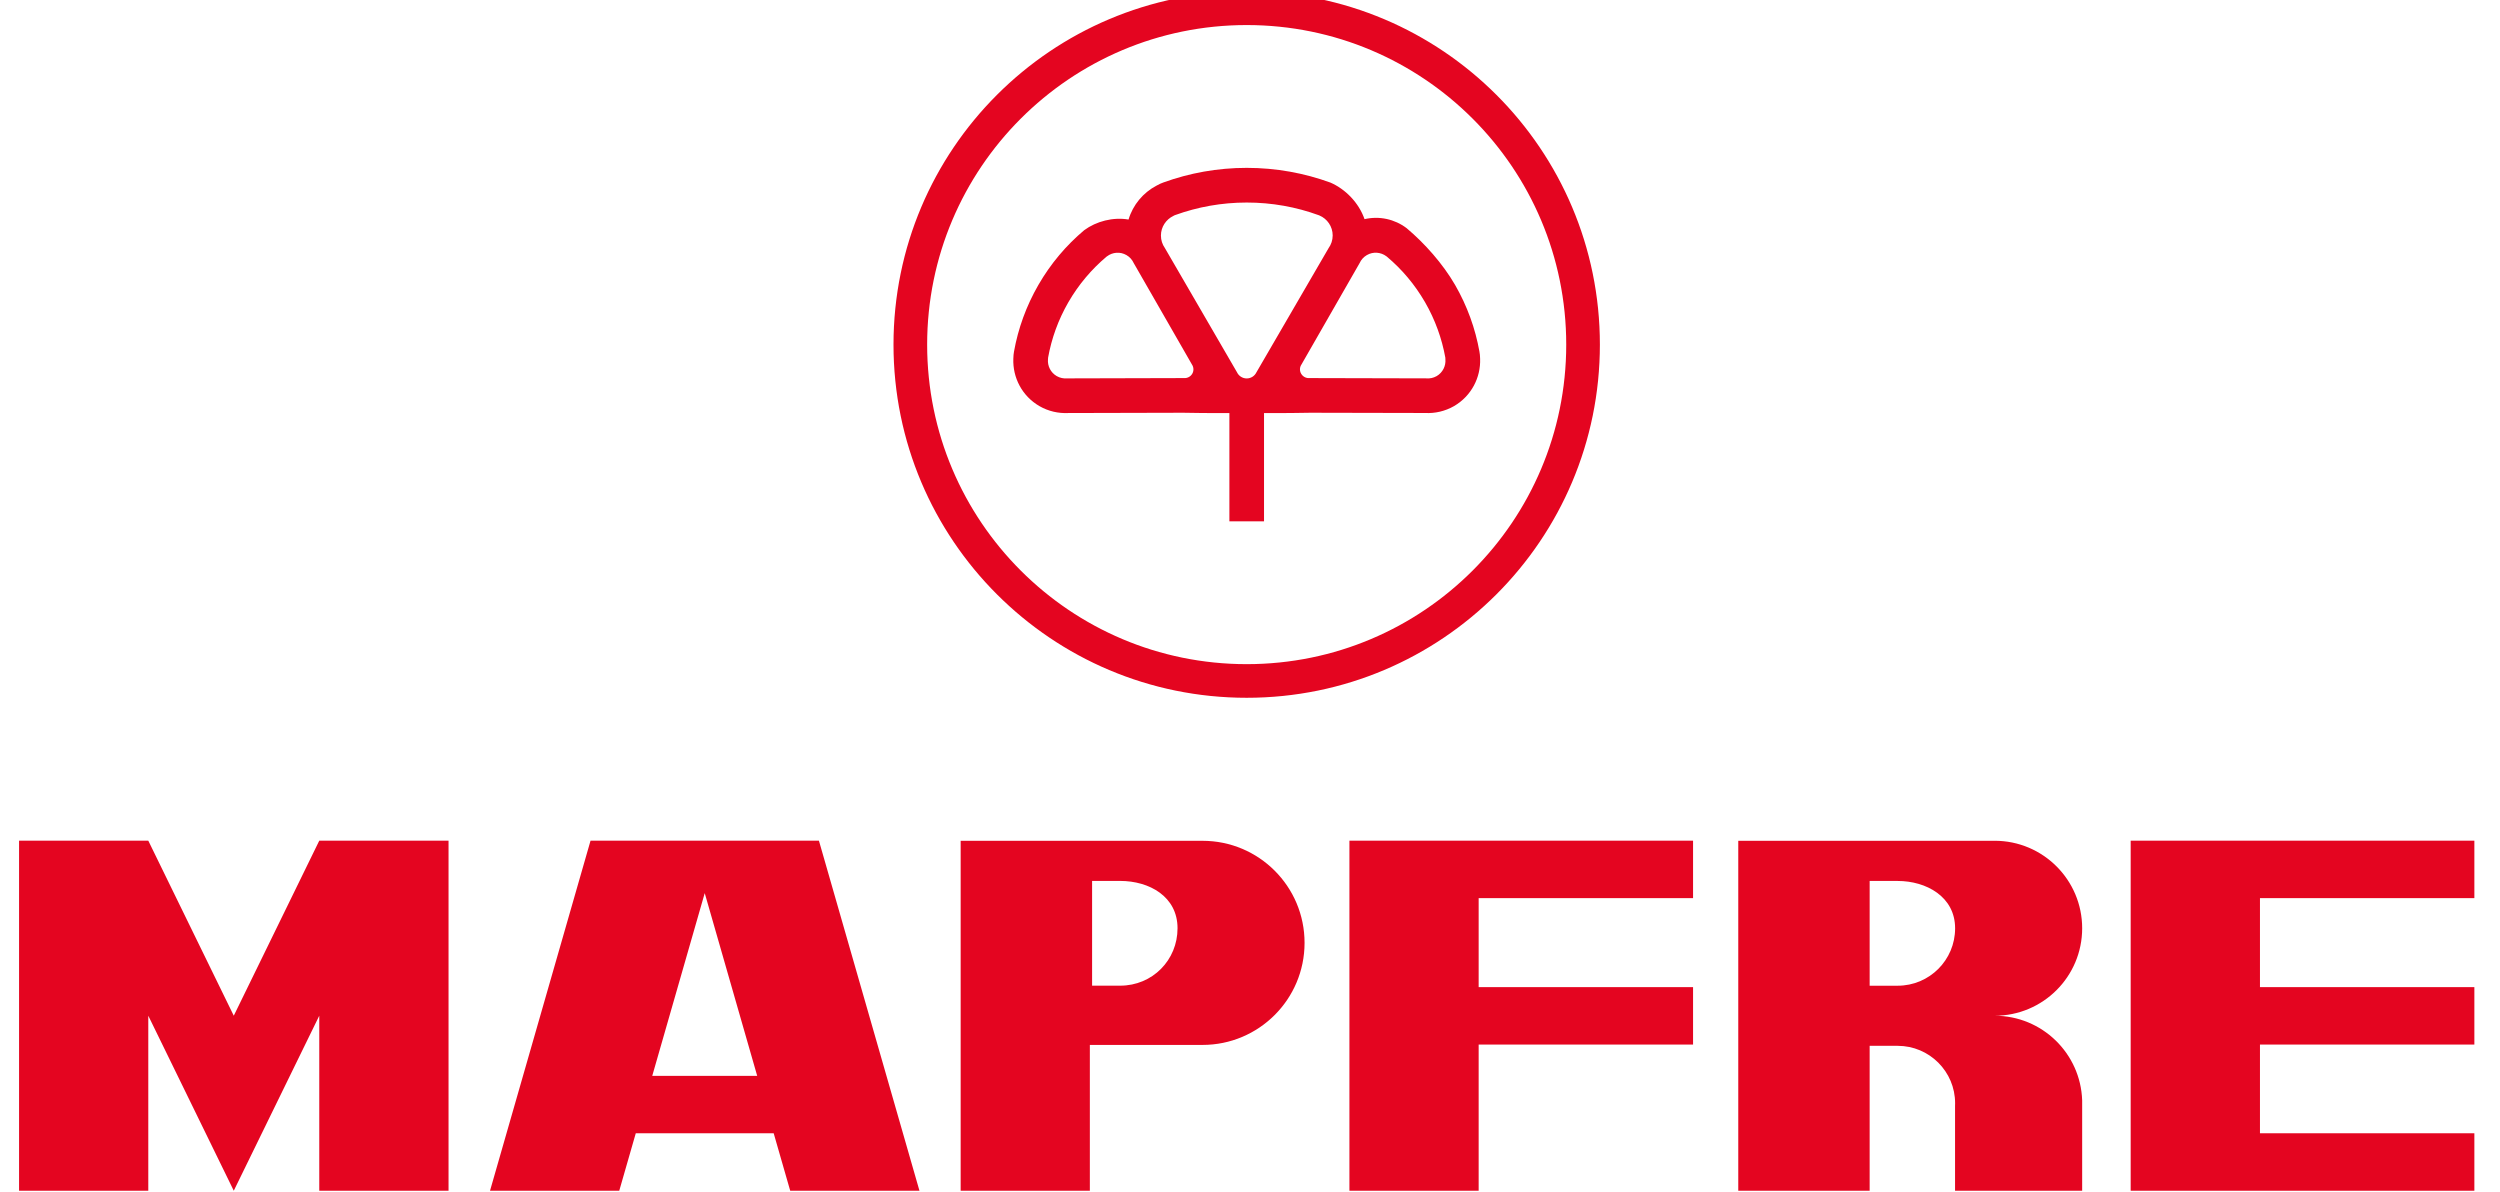 <?xml version="1.0" encoding="utf-8"?>
<!-- Generator: Adobe Illustrator 16.0.0, SVG Export Plug-In . SVG Version: 6.00 Build 0)  -->
<!DOCTYPE svg PUBLIC "-//W3C//DTD SVG 1.1//EN" "http://www.w3.org/Graphics/SVG/1.1/DTD/svg11.dtd">
<svg version="1.1" id="Capa_1" xmlns="http://www.w3.org/2000/svg" xmlns:xlink="http://www.w3.org/1999/xlink" x="0px" y="0px"
	 width="130px" height="62px" viewBox="-359.293 93.59 130 62" enable-background="new -359.293 93.59 130 62"
	 xml:space="preserve">
<g>
	<g>
		<path fill="#E40520" d="M-294.465,93.144c-10.143,0-18.366,8.223-18.366,18.366c0,10.144,8.223,18.365,18.366,18.365
			s18.366-8.222,18.366-18.365C-276.098,101.367-284.322,93.144-294.465,93.144z M-294.465,128.126
			c-9.176,0-16.616-7.439-16.616-16.616s7.44-16.617,16.616-16.617c9.178,0,16.616,7.44,16.616,16.617
			S-285.287,128.126-294.465,128.126z"/>
		<path fill="#E40520" d="M-282.327,112.241c-0.002-0.144-0.018-0.27-0.036-0.37
			c-0.211-1.19-0.632-2.365-1.267-3.467c-0.642-1.109-1.587-2.166-2.517-2.948
			c-0.627-0.476-1.424-0.646-2.191-0.47c-0.294-0.849-0.99-1.562-1.774-1.902
			c-1.359-0.494-2.826-0.765-4.352-0.765c-1.518,0-2.976,0.268-4.33,0.758c-0.104,0.038-0.227,0.089-0.358,0.165
			c-0.694,0.363-1.23,0.998-1.457,1.765c-0.805-0.14-1.678,0.091-2.305,0.553
			c-0.93,0.781-1.742,1.736-2.382,2.845c-0.637,1.103-1.056,2.277-1.269,3.467
			c-0.017,0.1-0.034,0.225-0.035,0.37c-0.038,0.974,0.449,1.94,1.357,2.466
			c0.466,0.269,0.987,0.385,1.495,0.36l5.975-0.015c0.425,0.015,1.55,0.018,2.408,0.018v5.629h1.801v-5.629
			c0.86,0,1.982-0.003,2.409-0.018l5.975,0.013c0.505,0.027,1.025-0.089,1.496-0.358
			C-282.778,114.181-282.289,113.215-282.327,112.241z M-297.295,113.023c-0.092,0.158-0.263,0.241-0.435,0.227
			l-6.077,0.016c-0.181,0.015-0.368-0.023-0.536-0.119c-0.317-0.184-0.484-0.528-0.455-0.871
			c-0.002-0.023,0-0.052,0.006-0.088c0.177-0.988,0.523-1.962,1.054-2.882c0.534-0.925,1.21-1.716,1.981-2.367
			c0.01-0.008,0.021-0.015,0.03-0.021c0.286-0.216,0.682-0.254,1.011-0.063c0.174,0.099,0.3,0.248,0.377,0.416
			l3.027,5.273C-297.218,112.684-297.206,112.868-297.295,113.023z M-293.963,112.958
			c-0.09,0.184-0.281,0.311-0.501,0.311c-0.224,0-0.417-0.132-0.506-0.322l-3.753-6.465
			c-0.128-0.182-0.202-0.403-0.202-0.643c0-0.449,0.266-0.838,0.645-1.02c0.026-0.016,0.057-0.033,0.099-0.047
			c1.161-0.42,2.414-0.65,3.72-0.65c1.31,0,2.57,0.231,3.737,0.657c0.014,0.005,0.028,0.011,0.041,0.016
			c0.405,0.171,0.689,0.572,0.689,1.039c0,0.246-0.079,0.474-0.212,0.658L-293.963,112.958z M-284.586,113.147
			c-0.169,0.096-0.353,0.134-0.535,0.118l-6.077-0.015c-0.17,0.015-0.342-0.068-0.435-0.227
			c-0.09-0.155-0.079-0.34,0.016-0.479l3.025-5.275c0.076-0.169,0.205-0.316,0.377-0.415
			c0.328-0.191,0.727-0.153,1.012,0.061c0.008,0.008,0.018,0.015,0.029,0.022
			c0.774,0.65,1.447,1.442,1.982,2.365c0.53,0.92,0.878,1.895,1.056,2.884
			c0.004,0.035,0.005,0.064,0.004,0.088C-284.103,112.617-284.269,112.962-284.586,113.147z"/>
	</g>
	<g>
		<polygon fill="#E40520" points="-347.137,146.407 -351.582,137.305 -358.302,137.305 -358.302,155.508 -351.582,155.508 
			-351.582,146.407 -347.137,155.508 -342.691,146.407 -342.691,155.508 -335.969,155.508 -335.969,137.305 
			-342.691,137.305 		"/>
		<path fill="#E40520" d="M-328.585,137.305l-5.227,18.203h6.72l0.859-2.987h7.172l0.859,2.987h6.721l-5.228-18.203
			H-328.585L-328.585,137.305z M-325.376,149.534l2.729-9.502l2.728,9.502H-325.376z"/>
		<path fill="#E40520" d="M-296.76,137.312h-12.579v18.195h6.718v-7.581h5.86c2.929,0,5.305-2.377,5.305-5.307
			C-291.454,139.69-293.829,137.312-296.76,137.312z M-301.046,144.845h-1.458v-5.447h1.458
			c1.514,0,2.985,0.81,2.985,2.461C-298.06,143.508-299.358,144.845-301.046,144.845z"/>
		<polygon fill="#E40520" points="-289.123,155.508 -282.403,155.508 -282.403,147.907 -271.254,147.907 
			-271.254,144.921 -282.403,144.921 -282.403,140.293 -271.254,140.293 -271.254,137.305 -289.123,137.305 		"/>
		<polygon fill="#E40520" points="-230.626,140.293 -230.626,137.305 -248.498,137.305 -248.498,155.508 -230.626,155.508 
			-230.626,152.52 -241.775,152.52 -241.775,147.907 -230.626,147.907 -230.626,144.921 -241.775,144.921 
			-241.775,140.293 		"/>
		<path fill="#E40520" d="M-251.02,141.86c0-2.513-2.037-4.55-4.551-4.55h-5.868h-7.464v9.099v9.099h6.832v-7.535
			h1.458c1.647,0,2.986,1.337,2.986,2.984c0,0.05,0,0.1-0.003,0.147v4.403h2.062h4.548v-4.549
			c0-0.05,0.002-0.1,0-0.149c-0.08-2.443-2.086-4.4-4.548-4.4
			C-253.057,146.409-251.02,144.373-251.02,141.86z M-260.613,144.847h-1.458v-5.447h1.458
			c1.476,0,2.986,0.811,2.986,2.461C-257.627,143.512-258.962,144.847-260.613,144.847z"/>
	</g>
</g>
</svg>
